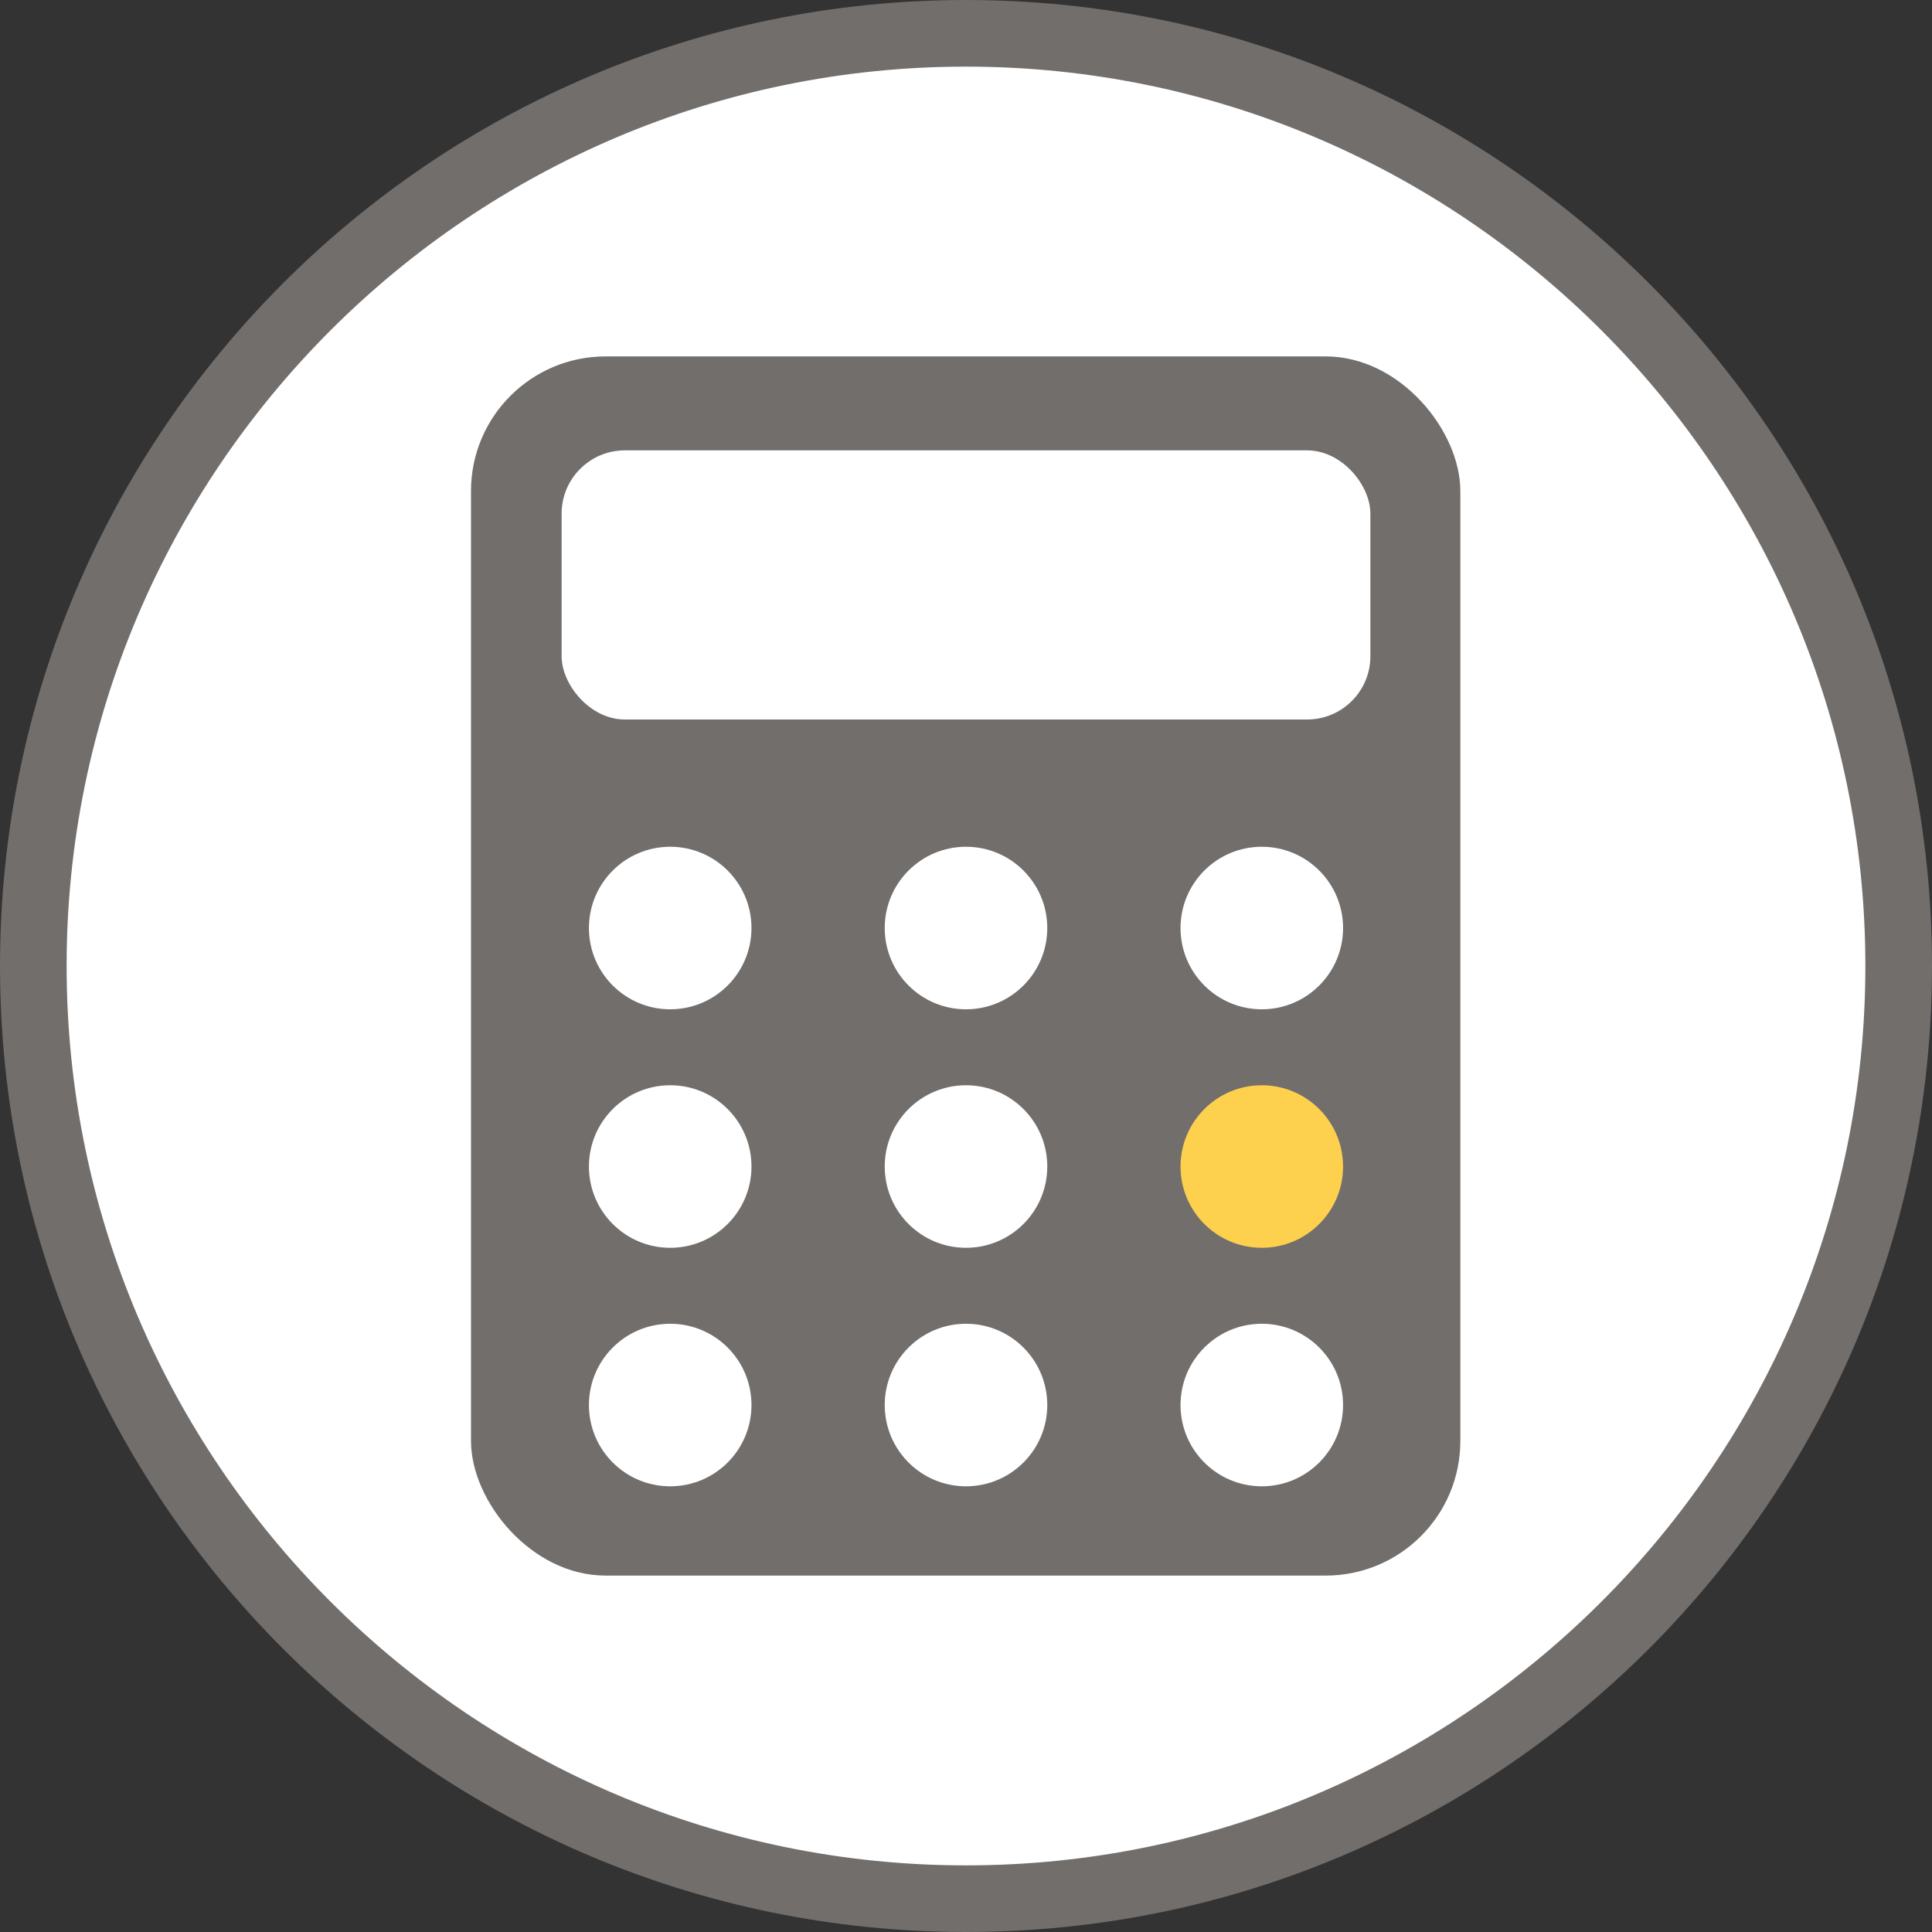 <?xml version="1.0" encoding="UTF-8"?><svg id="Layer_2" xmlns="http://www.w3.org/2000/svg" viewBox="0 0 29 29"><rect x="0" y="0" width="29" height="29" fill="#333333" stroke="none"/><defs><style>.cls-1{fill:#fdd04e;}.cls-2{fill:#fff;}.cls-3{fill:#716e6b;}</style></defs><g id="Icons_and_program_names"><circle class="cls-2" cx="14.5" cy="14.5" r="14"/><path class="cls-3" d="m14.5,29C6.5,29,0,22.5,0,14.5S6.5,0,14.5,0s14.5,6.5,14.5,14.5-6.5,14.5-14.5,14.5Zm0-28C7.06,1,1,7.06,1,14.5s6.06,13.5,13.5,13.5,13.5-6.06,13.5-13.5S21.94,1,14.5,1Z"/><rect class="cls-3" x="7.07" y="5.35" width="14.85" height="18.3" rx="2.02" ry="2.02"/><rect class="cls-2" x="8.43" y="6.76" width="12.14" height="4.04" rx=".95" ry=".95"/><circle class="cls-2" cx="14.5" cy="13.93" r="1.22"/><circle class="cls-2" cx="14.5" cy="17.51" r="1.22"/><circle class="cls-2" cx="14.5" cy="21.09" r="1.22"/><circle class="cls-2" cx="10.06" cy="13.93" r="1.22"/><circle class="cls-2" cx="10.06" cy="17.51" r="1.22"/><circle class="cls-2" cx="10.06" cy="21.09" r="1.22"/><circle class="cls-2" cx="18.94" cy="13.93" r="1.22"/><circle class="cls-1" cx="18.94" cy="17.51" r="1.22"/><circle class="cls-2" cx="18.94" cy="21.09" r="1.22"/></g></svg>